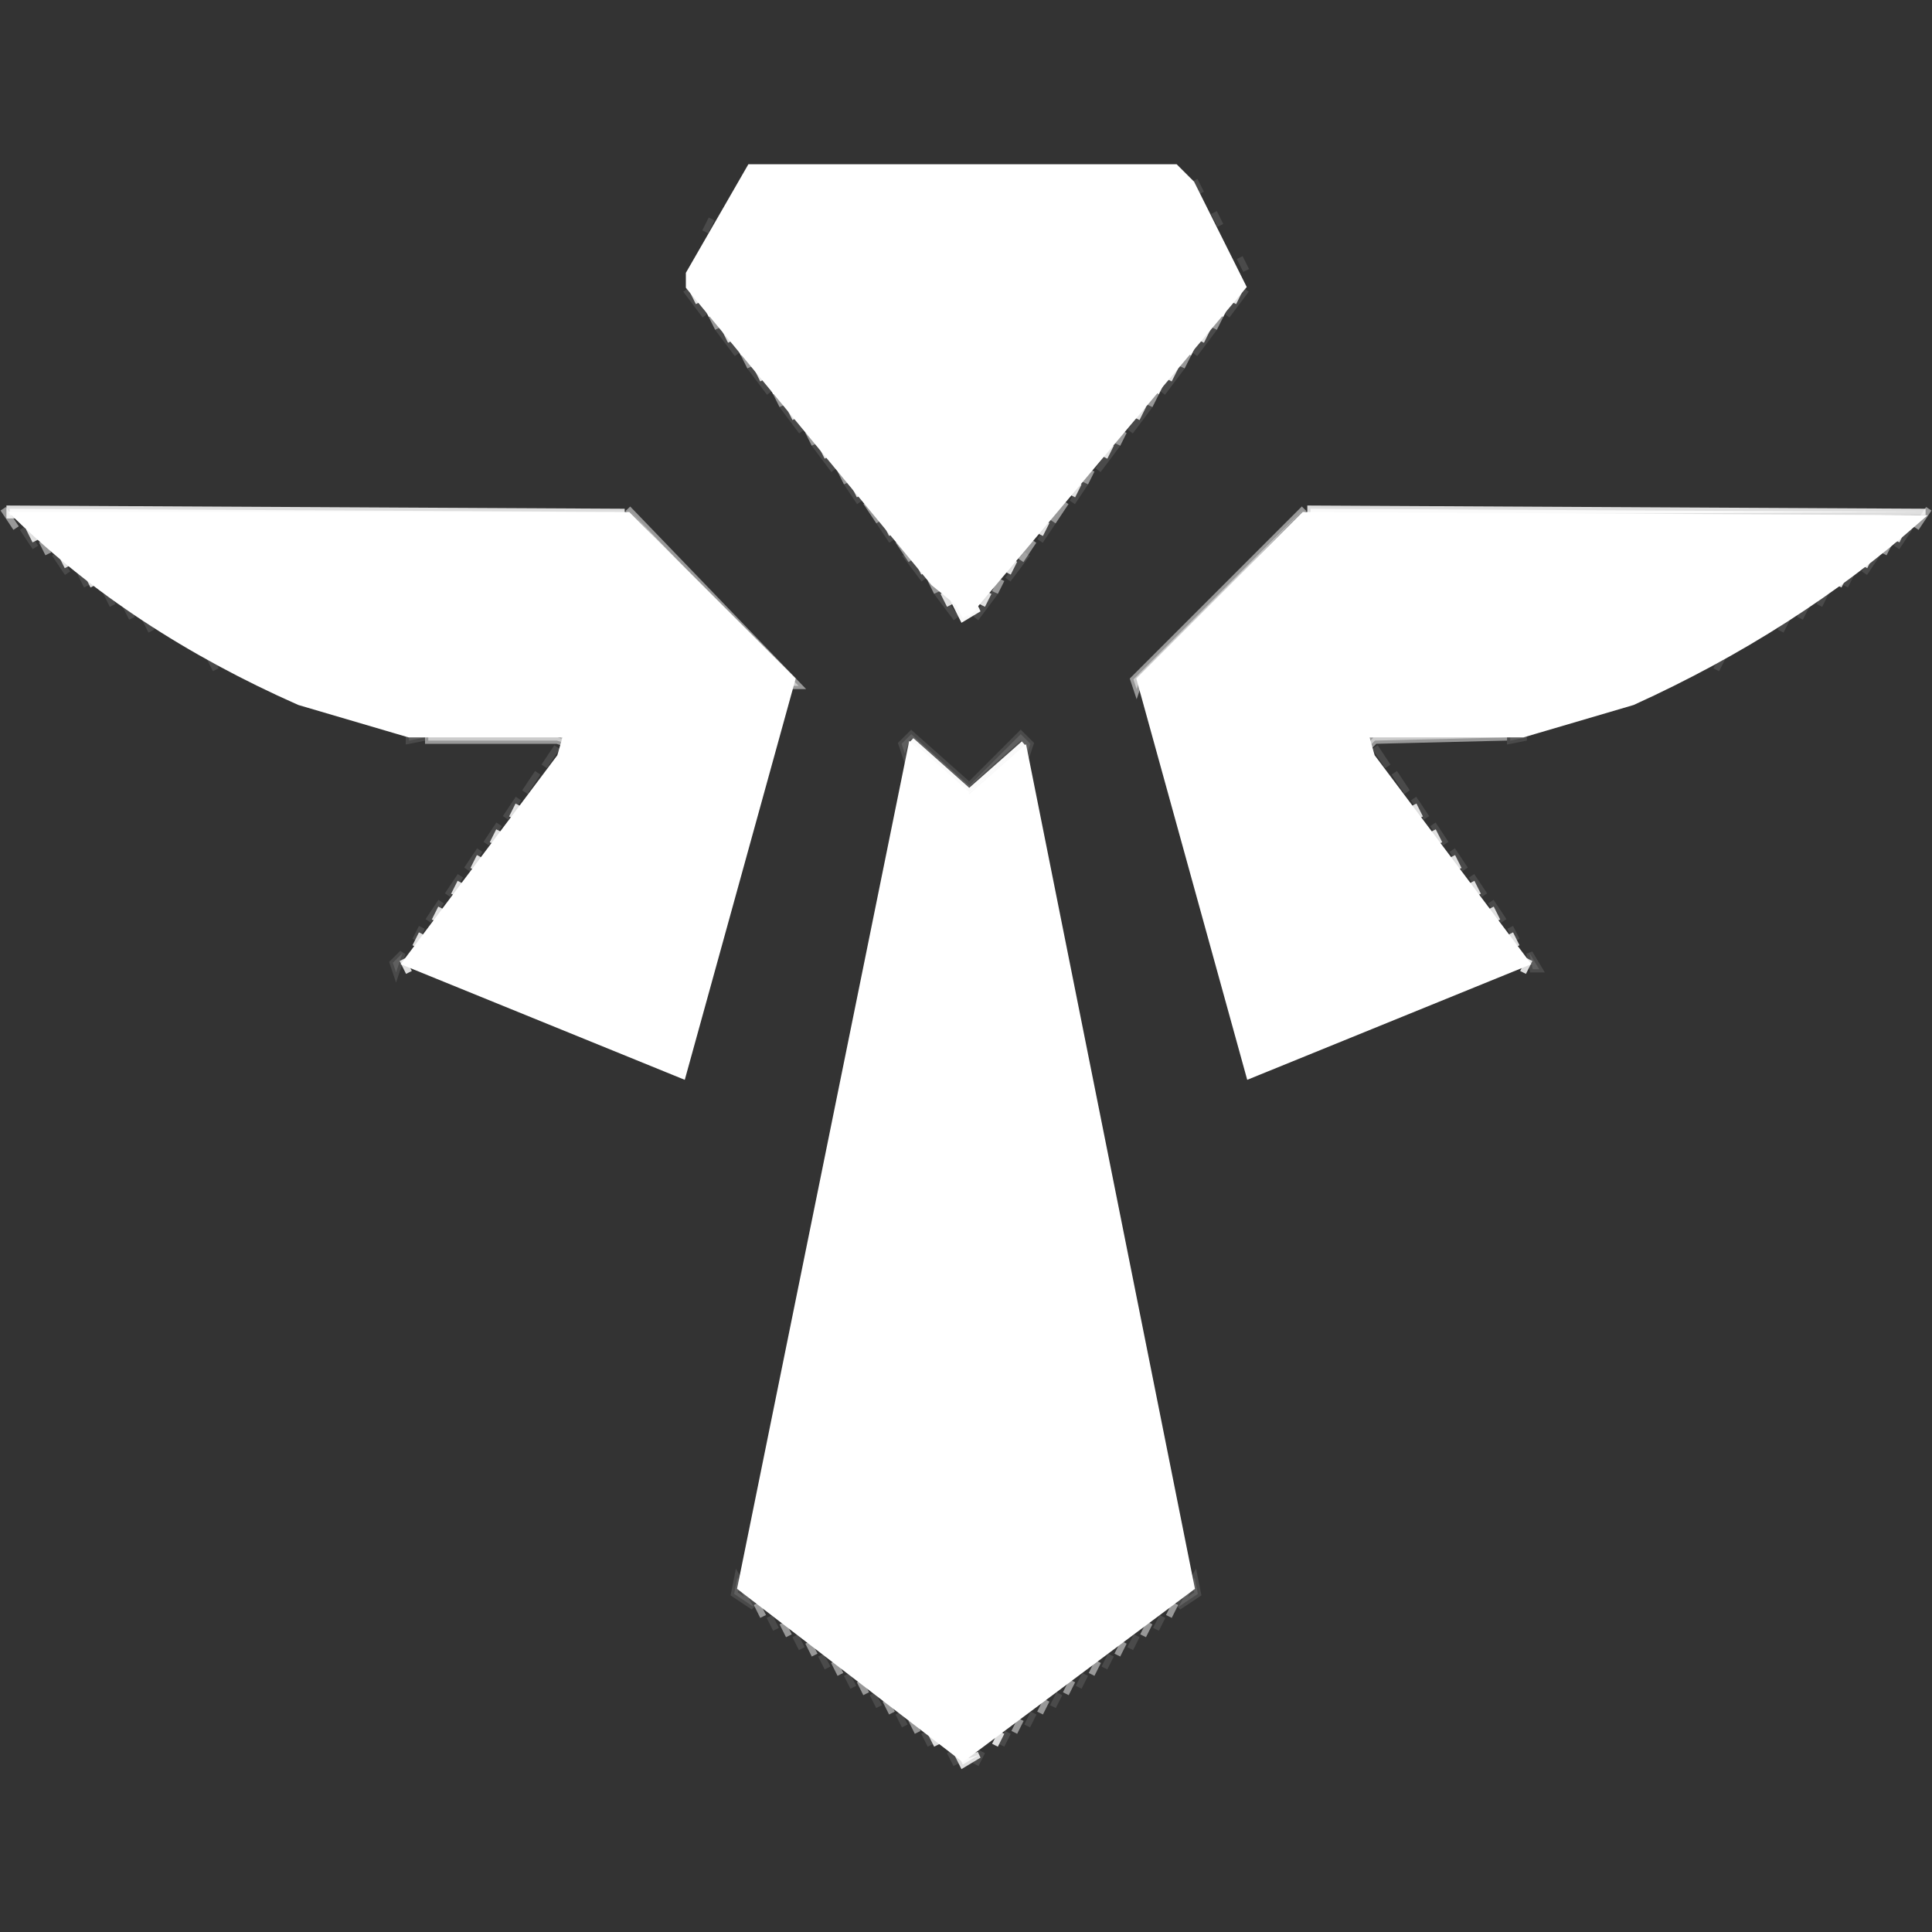 <svg width="300" height="300" version="1.1" xmlns="http://www.w3.org/2000/svg"><rect width="100%" height="100%" fill="#333333" stroke="none"/><path fill="rgb(0,0,0)" stroke="rgb(0,0,0)" stroke-width="1" opacity="0" d="M 0 0 L 299.5 0 L 300 0.5 L 300 79 L 202.5 79 L 176 105.5 L 193 168 L 239 151 L 213 115.5 L 236.5 115 L 251.5 111 L 276.5 98 L 300 81 L 300 300 L 0 300 L 0 81.5 L 1.5 81 Q 19.6 97.9 43.5 109 L 63.5 115 L 87 115.5 L 61 151 L 107 168 L 124 105.5 L 97.5 79 L 0 79 L 0 0 Z M 114 26 L 105 44 L 145 93 L 151 97 L 195 44 L 185 28 L 185 26 L 114 26 Z M 142 114 L 140 116 L 114 248 L 149 274 L 152 274 L 186 248 L 160 116 L 159 114 L 151 122 L 142 114 Z "></path><path fill="rgb(255,255,255)" stroke="rgb(255,255,255)" stroke-width="1" opacity="0.839" d="M 107.5 45 L 108.5 47 L 107.5 45 Z "></path><path fill="rgb(255,255,255)" stroke="rgb(255,255,255)" stroke-width="1" opacity="0.839" d="M 192.5 45 L 191.5 47 L 192.5 45 Z "></path><path fill="rgb(255,255,255)" stroke="rgb(255,255,255)" stroke-width="1" opacity="0.839" d="M 112.5 51 L 113.5 53 L 112.5 51 Z "></path><path fill="rgb(255,255,255)" stroke="rgb(255,255,255)" stroke-width="1" opacity="0.839" d="M 187.5 51 L 186.5 53 L 187.5 51 Z "></path><path fill="rgb(255,255,255)" stroke="rgb(255,255,255)" stroke-width="1" opacity="0.839" d="M 117.5 57 L 118.5 59 L 117.5 57 Z "></path><path fill="rgb(255,255,255)" stroke="rgb(255,255,255)" stroke-width="1" opacity="0.839" d="M 182.5 57 L 181.5 59 L 182.5 57 Z "></path><path fill="rgb(255,255,255)" stroke="rgb(255,255,255)" stroke-width="1" opacity="0.839" d="M 122.5 63 L 123.5 65 L 122.5 63 Z "></path><path fill="rgb(255,255,255)" stroke="rgb(255,255,255)" stroke-width="1" opacity="0.839" d="M 177.5 63 L 176.5 65 L 177.5 63 Z "></path><path fill="rgb(255,255,255)" stroke="rgb(255,255,255)" stroke-width="1" opacity="0.839" d="M 127.5 69 L 128.5 71 L 127.5 69 Z "></path><path fill="rgb(255,255,255)" stroke="rgb(255,255,255)" stroke-width="1" opacity="0.839" d="M 172.5 69 L 171.5 71 L 172.5 69 Z "></path><path fill="rgb(255,255,255)" stroke="rgb(255,255,255)" stroke-width="1" opacity="0.839" d="M 132.5 75 L 133.5 77 L 132.5 75 Z "></path><path fill="rgb(255,255,255)" stroke="rgb(255,255,255)" stroke-width="1" opacity="0.839" d="M 167.5 75 L 166.5 77 L 167.5 75 Z "></path><path fill="rgb(255,255,255)" stroke="rgb(255,255,255)" stroke-width="1" opacity="0.839" d="M 1.5 79 L 97 79.5 L 1.5 80 L 1.5 79 Z "></path><path fill="rgb(255,255,255)" stroke="rgb(255,255,255)" stroke-width="1" opacity="0.839" d="M 203.5 79 L 299 79.5 L 203.5 80 L 203.5 79 Z "></path><path fill="rgb(255,255,255)" stroke="rgb(255,255,255)" stroke-width="1" opacity="0.839" d="M 137.5 81 L 138.5 83 L 137.5 81 Z "></path><path fill="rgb(255,255,255)" stroke="rgb(255,255,255)" stroke-width="1" opacity="0.839" d="M 162.5 81 L 161.5 83 L 162.5 81 Z "></path><path fill="rgb(255,255,255)" stroke="rgb(255,255,255)" stroke-width="1" opacity="0.839" d="M 4.5 82 L 5.5 84 L 4.5 82 Z "></path><path fill="rgb(255,255,255)" stroke="rgb(255,255,255)" stroke-width="1" opacity="0.839" d="M 295.5 82 L 294.5 84 L 295.5 82 Z "></path><path fill="rgb(255,255,255)" stroke="rgb(255,255,255)" stroke-width="1" opacity="0.839" d="M 9.5 86 L 10.5 88 L 9.5 86 Z "></path><path fill="rgb(255,255,255)" stroke="rgb(255,255,255)" stroke-width="1" opacity="0.839" d="M 290.5 86 L 289.5 88 L 290.5 86 Z "></path><path fill="rgb(255,255,255)" stroke="rgb(255,255,255)" stroke-width="1" opacity="0.839" d="M 142.5 87 L 143.5 89 L 142.5 87 Z "></path><path fill="rgb(255,255,255)" stroke="rgb(255,255,255)" stroke-width="1" opacity="0.839" d="M 157.5 87 L 156.5 89 L 157.5 87 Z "></path><path fill="rgb(255,255,255)" stroke="rgb(255,255,255)" stroke-width="1" opacity="0.839" d="M 13.5 89 L 14.5 91 L 13.5 89 Z "></path><path fill="rgb(255,255,255)" stroke="rgb(255,255,255)" stroke-width="1" opacity="0.839" d="M 286.5 89 L 285.5 91 L 286.5 89 Z "></path><path fill="rgb(255,255,255)" stroke="rgb(255,255,255)" stroke-width="1" opacity="0.839" d="M 146.5 92 L 147.5 94 L 146.5 92 Z "></path><path fill="rgb(255,255,255)" stroke="rgb(255,255,255)" stroke-width="1" opacity="0.839" d="M 153.5 92 L 152.5 94 L 153.5 92 Z "></path><path fill="rgb(255,255,255)" stroke="rgb(255,255,255)" stroke-width="1" opacity="0.839" d="M 80.5 125 L 79.5 127 L 80.5 125 Z "></path><path fill="rgb(255,255,255)" stroke="rgb(255,255,255)" stroke-width="1" opacity="0.839" d="M 219.5 125 L 220.5 127 L 219.5 125 Z "></path><path fill="rgb(255,255,255)" stroke="rgb(255,255,255)" stroke-width="1" opacity="0.839" d="M 77.5 129 L 76.5 131 L 77.5 129 Z "></path><path fill="rgb(255,255,255)" stroke="rgb(255,255,255)" stroke-width="1" opacity="0.839" d="M 222.5 129 L 223.5 131 L 222.5 129 Z "></path><path fill="rgb(255,255,255)" stroke="rgb(255,255,255)" stroke-width="1" opacity="0.839" d="M 74.5 133 L 73.5 135 L 74.5 133 Z "></path><path fill="rgb(255,255,255)" stroke="rgb(255,255,255)" stroke-width="1" opacity="0.839" d="M 225.5 133 L 226.5 135 L 225.5 133 Z "></path><path fill="rgb(255,255,255)" stroke="rgb(255,255,255)" stroke-width="1" opacity="0.839" d="M 71.5 137 L 70.5 139 L 71.5 137 Z "></path><path fill="rgb(255,255,255)" stroke="rgb(255,255,255)" stroke-width="1" opacity="0.839" d="M 228.5 137 L 229.5 139 L 228.5 137 Z "></path><path fill="rgb(255,255,255)" stroke="rgb(255,255,255)" stroke-width="1" opacity="0.839" d="M 68.5 141 L 67.5 143 L 68.5 141 Z "></path><path fill="rgb(255,255,255)" stroke="rgb(255,255,255)" stroke-width="1" opacity="0.839" d="M 231.5 141 L 232.5 143 L 231.5 141 Z "></path><path fill="rgb(255,255,255)" stroke="rgb(255,255,255)" stroke-width="1" opacity="0.839" d="M 65.5 145 L 64.5 147 L 65.5 145 Z "></path><path fill="rgb(255,255,255)" stroke="rgb(255,255,255)" stroke-width="1" opacity="0.839" d="M 234.5 145 L 235.5 147 L 234.5 145 Z "></path><path fill="rgb(255,255,255)" stroke="rgb(255,255,255)" stroke-width="1" opacity="0.839" d="M 62.5 149 L 63.5 151 L 62.5 149 Z "></path><path fill="rgb(255,255,255)" stroke="rgb(255,255,255)" stroke-width="1" opacity="0.839" d="M 237.5 149 L 236.5 151 L 237.5 149 Z "></path><path fill="rgb(255,255,255)" stroke="rgb(255,255,255)" stroke-width="1" opacity="0.839" d="M 144.5 269 L 145.5 271 L 144.5 269 Z "></path><path fill="rgb(255,255,255)" stroke="rgb(255,255,255)" stroke-width="1" opacity="0.839" d="M 155.5 269 L 154.5 271 L 155.5 269 Z "></path><path fill="rgb(255,255,255)" stroke="rgb(255,255,255)" stroke-width="1" opacity="0.839" d="M 148.5 272 L 150.5 273 L 152 272.5 L 149.5 274 L 148.5 272 Z "></path><path fill="rgb(255,255,255)" stroke="rgb(255,255,255)" stroke-width="1" opacity="0.114" d="M 185.5 28 L 186.5 30 L 185.5 28 Z "></path><path fill="rgb(255,255,255)" stroke="rgb(255,255,255)" stroke-width="1" opacity="0.114" d="M 188.5 33 L 189.5 35 L 188.5 33 Z "></path><path fill="rgb(255,255,255)" stroke="rgb(255,255,255)" stroke-width="1" opacity="0.114" d="M 110.5 34 L 109.5 36 L 110.5 34 Z "></path><path fill="rgb(255,255,255)" stroke="rgb(255,255,255)" stroke-width="1" opacity="0.114" d="M 192.5 40 L 193.5 42 L 192.5 40 Z "></path><path fill="rgb(255,255,255)" stroke="rgb(255,255,255)" stroke-width="1" opacity="0.114" d="M 106.5 45 L 109.5 49 L 106.5 45 Z "></path><path fill="rgb(255,255,255)" stroke="rgb(255,255,255)" stroke-width="1" opacity="0.114" d="M 193.5 45 L 190.5 49 L 193.5 45 Z "></path><path fill="rgb(255,255,255)" stroke="rgb(255,255,255)" stroke-width="1" opacity="0.114" d="M 111.5 51 L 114.5 55 L 111.5 51 Z "></path><path fill="rgb(255,255,255)" stroke="rgb(255,255,255)" stroke-width="1" opacity="0.114" d="M 188.5 51 L 185.5 55 L 188.5 51 Z "></path><path fill="rgb(255,255,255)" stroke="rgb(255,255,255)" stroke-width="1" opacity="0.114" d="M 116.5 57 L 119.5 61 L 116.5 57 Z "></path><path fill="rgb(255,255,255)" stroke="rgb(255,255,255)" stroke-width="1" opacity="0.114" d="M 183.5 57 L 180.5 61 L 183.5 57 Z "></path><path fill="rgb(255,255,255)" stroke="rgb(255,255,255)" stroke-width="1" opacity="0.114" d="M 121.5 63 L 124.5 67 L 121.5 63 Z "></path><path fill="rgb(255,255,255)" stroke="rgb(255,255,255)" stroke-width="1" opacity="0.114" d="M 178.5 63 L 175.5 67 L 178.5 63 Z "></path><path fill="rgb(255,255,255)" stroke="rgb(255,255,255)" stroke-width="1" opacity="0.114" d="M 126.5 69 L 129.5 73 L 126.5 69 Z "></path><path fill="rgb(255,255,255)" stroke="rgb(255,255,255)" stroke-width="1" opacity="0.114" d="M 173.5 69 L 170.5 73 L 173.5 69 Z "></path><path fill="rgb(255,255,255)" stroke="rgb(255,255,255)" stroke-width="1" opacity="0.114" d="M 131.5 75 L 133.5 78 L 131.5 75 Z "></path><path fill="rgb(255,255,255)" stroke="rgb(255,255,255)" stroke-width="1" opacity="0.114" d="M 168.5 75 L 166.5 78 L 168.5 75 Z "></path><path fill="rgb(255,255,255)" stroke="rgb(255,255,255)" stroke-width="1" opacity="0.114" d="M 136.5 81 L 138.5 84 L 136.5 81 Z "></path><path fill="rgb(255,255,255)" stroke="rgb(255,255,255)" stroke-width="1" opacity="0.114" d="M 163.5 81 L 161.5 84 L 163.5 81 Z "></path><path fill="rgb(255,255,255)" stroke="rgb(255,255,255)" stroke-width="1" opacity="0.114" d="M 3.5 82 L 5.5 85 L 3.5 82 Z "></path><path fill="rgb(255,255,255)" stroke="rgb(255,255,255)" stroke-width="1" opacity="0.114" d="M 296.5 82 L 294.5 85 L 296.5 82 Z "></path><path fill="rgb(255,255,255)" stroke="rgb(255,255,255)" stroke-width="1" opacity="0.114" d="M 8.5 86 L 10.5 89 L 8.5 86 Z "></path><path fill="rgb(255,255,255)" stroke="rgb(255,255,255)" stroke-width="1" opacity="0.114" d="M 140.5 86 L 143.5 90 L 140.5 86 Z "></path><path fill="rgb(255,255,255)" stroke="rgb(255,255,255)" stroke-width="1" opacity="0.114" d="M 159.5 86 L 156.5 90 L 159.5 86 Z "></path><path fill="rgb(255,255,255)" stroke="rgb(255,255,255)" stroke-width="1" opacity="0.114" d="M 291.5 86 L 289.5 89 L 291.5 86 Z "></path><path fill="rgb(255,255,255)" stroke="rgb(255,255,255)" stroke-width="1" opacity="0.114" d="M 12.5 89 L 13.5 91 L 12.5 89 Z "></path><path fill="rgb(255,255,255)" stroke="rgb(255,255,255)" stroke-width="1" opacity="0.114" d="M 287.5 89 L 286.5 91 L 287.5 89 Z "></path><path fill="rgb(255,255,255)" stroke="rgb(255,255,255)" stroke-width="1" opacity="0.114" d="M 16.5 92 L 17.5 94 L 16.5 92 Z "></path><path fill="rgb(255,255,255)" stroke="rgb(255,255,255)" stroke-width="1" opacity="0.114" d="M 145.5 92 L 148.5 96 L 145.5 92 Z "></path><path fill="rgb(255,255,255)" stroke="rgb(255,255,255)" stroke-width="1" opacity="0.114" d="M 154.5 92 L 151.5 96 L 154.5 92 Z "></path><path fill="rgb(255,255,255)" stroke="rgb(255,255,255)" stroke-width="1" opacity="0.114" d="M 283.5 92 L 282.5 94 L 283.5 92 Z "></path><path fill="rgb(255,255,255)" stroke="rgb(255,255,255)" stroke-width="1" opacity="0.114" d="M 19.5 94 L 20.5 96 L 19.5 94 Z "></path><path fill="rgb(255,255,255)" stroke="rgb(255,255,255)" stroke-width="1" opacity="0.114" d="M 280.5 94 L 279.5 96 L 280.5 94 Z "></path><path fill="rgb(255,255,255)" stroke="rgb(255,255,255)" stroke-width="1" opacity="0.114" d="M 22.5 96 L 23.5 98 L 22.5 96 Z "></path><path fill="rgb(255,255,255)" stroke="rgb(255,255,255)" stroke-width="1" opacity="0.114" d="M 277.5 96 L 276.5 98 L 277.5 96 Z "></path><path fill="rgb(255,255,255)" stroke="rgb(255,255,255)" stroke-width="1" opacity="0.114" d="M 32.5 102 L 33.5 104 L 32.5 102 Z "></path><path fill="rgb(255,255,255)" stroke="rgb(255,255,255)" stroke-width="1" opacity="0.114" d="M 267.5 102 L 266.5 104 L 267.5 102 Z "></path><path fill="rgb(255,255,255)" stroke="rgb(255,255,255)" stroke-width="1" opacity="0.114" d="M 63.5 114 L 66 114.5 L 63.5 115 L 63.5 114 Z "></path><path fill="rgb(255,255,255)" stroke="rgb(255,255,255)" stroke-width="1" opacity="0.114" d="M 141.5 114 L 150.5 122 L 158.5 114 L 160 115.5 L 159.5 117 L 158.5 115 L 149.5 123 L 141 115.5 L 140.5 117 L 140 115.5 L 141.5 114 Z "></path><path fill="rgb(255,255,255)" stroke="rgb(255,255,255)" stroke-width="1" opacity="0.114" d="M 234.5 114 L 237 114.5 L 234.5 115 L 234.5 114 Z "></path><path fill="rgb(255,255,255)" stroke="rgb(255,255,255)" stroke-width="1" opacity="0.114" d="M 86.5 116 L 84.5 119 L 86.5 116 Z "></path><path fill="rgb(255,255,255)" stroke="rgb(255,255,255)" stroke-width="1" opacity="0.114" d="M 213.5 116 L 215.5 119 L 213.5 116 Z "></path><path fill="rgb(255,255,255)" stroke="rgb(255,255,255)" stroke-width="1" opacity="0.114" d="M 83.5 120 L 81.5 123 L 83.5 120 Z "></path><path fill="rgb(255,255,255)" stroke="rgb(255,255,255)" stroke-width="1" opacity="0.114" d="M 216.5 120 L 218.5 123 L 216.5 120 Z "></path><path fill="rgb(255,255,255)" stroke="rgb(255,255,255)" stroke-width="1" opacity="0.114" d="M 80.5 124 L 78.5 127 L 80.5 124 Z "></path><path fill="rgb(255,255,255)" stroke="rgb(255,255,255)" stroke-width="1" opacity="0.114" d="M 219.5 124 L 221.5 127 L 219.5 124 Z "></path><path fill="rgb(255,255,255)" stroke="rgb(255,255,255)" stroke-width="1" opacity="0.114" d="M 77.5 128 L 75.5 131 L 77.5 128 Z "></path><path fill="rgb(255,255,255)" stroke="rgb(255,255,255)" stroke-width="1" opacity="0.114" d="M 222.5 128 L 224.5 131 L 222.5 128 Z "></path><path fill="rgb(255,255,255)" stroke="rgb(255,255,255)" stroke-width="1" opacity="0.114" d="M 74.5 132 L 72.5 135 L 74.5 132 Z "></path><path fill="rgb(255,255,255)" stroke="rgb(255,255,255)" stroke-width="1" opacity="0.114" d="M 225.5 132 L 227.5 135 L 225.5 132 Z "></path><path fill="rgb(255,255,255)" stroke="rgb(255,255,255)" stroke-width="1" opacity="0.114" d="M 71.5 136 L 69.5 139 L 71.5 136 Z "></path><path fill="rgb(255,255,255)" stroke="rgb(255,255,255)" stroke-width="1" opacity="0.114" d="M 228.5 136 L 230.5 139 L 228.5 136 Z "></path><path fill="rgb(255,255,255)" stroke="rgb(255,255,255)" stroke-width="1" opacity="0.114" d="M 68.5 140 L 66.5 143 L 68.5 140 Z "></path><path fill="rgb(255,255,255)" stroke="rgb(255,255,255)" stroke-width="1" opacity="0.114" d="M 231.5 140 L 233.5 143 L 231.5 140 Z "></path><path fill="rgb(255,255,255)" stroke="rgb(255,255,255)" stroke-width="1" opacity="0.114" d="M 65.5 144 L 64.5 146 L 65.5 144 Z "></path><path fill="rgb(255,255,255)" stroke="rgb(255,255,255)" stroke-width="1" opacity="0.114" d="M 234.5 144 L 235.5 146 L 234.5 144 Z "></path><path fill="rgb(255,255,255)" stroke="rgb(255,255,255)" stroke-width="1" opacity="0.114" d="M 62.5 148 L 62 149.5 L 61.5 151 L 61 149.5 L 62.5 148 Z "></path><path fill="rgb(255,255,255)" stroke="rgb(255,255,255)" stroke-width="1" opacity="0.114" d="M 237.5 148 L 239 150.5 L 238 150.5 L 237.5 148 Z "></path><path fill="rgb(255,255,255)" stroke="rgb(255,255,255)" stroke-width="1" opacity="0.114" d="M 114.5 245 L 117 249.5 L 114 247.5 L 114.5 245 Z "></path><path fill="rgb(255,255,255)" stroke="rgb(255,255,255)" stroke-width="1" opacity="0.114" d="M 185.5 245 L 186 247.5 L 183 249.5 L 185.5 245 Z "></path><path fill="rgb(255,255,255)" stroke="rgb(255,255,255)" stroke-width="1" opacity="0.114" d="M 119.5 251 L 120.5 253 L 119.5 251 Z "></path><path fill="rgb(255,255,255)" stroke="rgb(255,255,255)" stroke-width="1" opacity="0.114" d="M 180.5 251 L 179.5 253 L 180.5 251 Z "></path><path fill="rgb(255,255,255)" stroke="rgb(255,255,255)" stroke-width="1" opacity="0.114" d="M 123.5 254 L 124.5 256 L 123.5 254 Z "></path><path fill="rgb(255,255,255)" stroke="rgb(255,255,255)" stroke-width="1" opacity="0.114" d="M 176.5 254 L 175.5 256 L 176.5 254 Z "></path><path fill="rgb(255,255,255)" stroke="rgb(255,255,255)" stroke-width="1" opacity="0.114" d="M 127.5 257 L 128.5 259 L 127.5 257 Z "></path><path fill="rgb(255,255,255)" stroke="rgb(255,255,255)" stroke-width="1" opacity="0.114" d="M 172.5 257 L 171.5 259 L 172.5 257 Z "></path><path fill="rgb(255,255,255)" stroke="rgb(255,255,255)" stroke-width="1" opacity="0.114" d="M 131.5 260 L 132.5 262 L 131.5 260 Z "></path><path fill="rgb(255,255,255)" stroke="rgb(255,255,255)" stroke-width="1" opacity="0.114" d="M 168.5 260 L 167.5 262 L 168.5 260 Z "></path><path fill="rgb(255,255,255)" stroke="rgb(255,255,255)" stroke-width="1" opacity="0.114" d="M 135.5 263 L 136.5 265 L 135.5 263 Z "></path><path fill="rgb(255,255,255)" stroke="rgb(255,255,255)" stroke-width="1" opacity="0.114" d="M 164.5 263 L 163.5 265 L 164.5 263 Z "></path><path fill="rgb(255,255,255)" stroke="rgb(255,255,255)" stroke-width="1" opacity="0.114" d="M 139.5 266 L 140.5 268 L 139.5 266 Z "></path><path fill="rgb(255,255,255)" stroke="rgb(255,255,255)" stroke-width="1" opacity="0.114" d="M 160.5 266 L 159.5 268 L 160.5 266 Z "></path><path fill="rgb(255,255,255)" stroke="rgb(255,255,255)" stroke-width="1" opacity="0.114" d="M 143.5 269 L 144.5 271 L 143.5 269 Z "></path><path fill="rgb(255,255,255)" stroke="rgb(255,255,255)" stroke-width="1" opacity="0.114" d="M 156.5 269 L 155.5 271 L 156.5 269 Z "></path><path fill="rgb(255,255,255)" stroke="rgb(255,255,255)" stroke-width="1" opacity="0.114" d="M 147.5 272 L 148.5 274 L 147.5 272 Z "></path><path fill="rgb(255,255,255)" stroke="rgb(255,255,255)" stroke-width="1" opacity="0.114" d="M 152.5 272 L 151.5 274 L 152.5 272 Z "></path><path fill="rgb(255,255,255)" stroke="rgb(255,255,255)" stroke-width="1" opacity="0.494" d="M 110.5 49 L 111.5 51 L 110.5 49 Z "></path><path fill="rgb(255,255,255)" stroke="rgb(255,255,255)" stroke-width="1" opacity="0.494" d="M 189.5 49 L 188.5 51 L 189.5 49 Z "></path><path fill="rgb(255,255,255)" stroke="rgb(255,255,255)" stroke-width="1" opacity="0.494" d="M 115.5 55 L 116.5 57 L 115.5 55 Z "></path><path fill="rgb(255,255,255)" stroke="rgb(255,255,255)" stroke-width="1" opacity="0.494" d="M 184.5 55 L 183.5 57 L 184.5 55 Z "></path><path fill="rgb(255,255,255)" stroke="rgb(255,255,255)" stroke-width="1" opacity="0.494" d="M 120.5 61 L 121.5 63 L 120.5 61 Z "></path><path fill="rgb(255,255,255)" stroke="rgb(255,255,255)" stroke-width="1" opacity="0.494" d="M 179.5 61 L 178.5 63 L 179.5 61 Z "></path><path fill="rgb(255,255,255)" stroke="rgb(255,255,255)" stroke-width="1" opacity="0.494" d="M 125.5 67 L 126.5 69 L 125.5 67 Z "></path><path fill="rgb(255,255,255)" stroke="rgb(255,255,255)" stroke-width="1" opacity="0.494" d="M 174.5 67 L 173.5 69 L 174.5 67 Z "></path><path fill="rgb(255,255,255)" stroke="rgb(255,255,255)" stroke-width="1" opacity="0.494" d="M 130.5 73 L 131.5 75 L 130.5 73 Z "></path><path fill="rgb(255,255,255)" stroke="rgb(255,255,255)" stroke-width="1" opacity="0.494" d="M 169.5 73 L 168.5 75 L 169.5 73 Z "></path><path fill="rgb(255,255,255)" stroke="rgb(255,255,255)" stroke-width="1" opacity="0.494" d="M 134.5 78 L 136.5 81 L 134.5 78 Z "></path><path fill="rgb(255,255,255)" stroke="rgb(255,255,255)" stroke-width="1" opacity="0.494" d="M 165.5 78 L 163.5 81 L 165.5 78 Z "></path><path fill="rgb(255,255,255)" stroke="rgb(255,255,255)" stroke-width="1" opacity="0.494" d="M 0.5 79 L 2.5 82 L 0.5 79 Z "></path><path fill="rgb(255,255,255)" stroke="rgb(255,255,255)" stroke-width="1" opacity="0.494" d="M 97.5 79 L 124 106.5 L 123 106.5 L 97.5 79 Z "></path><path fill="rgb(255,255,255)" stroke="rgb(255,255,255)" stroke-width="1" opacity="0.494" d="M 202.5 79 L 177 105.5 L 176.5 107 L 176 105.5 L 202.5 79 Z "></path><path fill="rgb(255,255,255)" stroke="rgb(255,255,255)" stroke-width="1" opacity="0.494" d="M 299.5 79 L 297.5 82 L 299.5 79 Z "></path><path fill="rgb(255,255,255)" stroke="rgb(255,255,255)" stroke-width="1" opacity="0.494" d="M 6.5 84 L 7.5 86 L 6.5 84 Z "></path><path fill="rgb(255,255,255)" stroke="rgb(255,255,255)" stroke-width="1" opacity="0.494" d="M 139.5 84 L 141.5 87 L 139.5 84 Z "></path><path fill="rgb(255,255,255)" stroke="rgb(255,255,255)" stroke-width="1" opacity="0.494" d="M 160.5 84 L 158.5 87 L 160.5 84 Z "></path><path fill="rgb(255,255,255)" stroke="rgb(255,255,255)" stroke-width="1" opacity="0.494" d="M 293.5 84 L 292.5 86 L 293.5 84 Z "></path><path fill="rgb(255,255,255)" stroke="rgb(255,255,255)" stroke-width="1" opacity="0.494" d="M 144.5 90 L 145.5 92 L 144.5 90 Z "></path><path fill="rgb(255,255,255)" stroke="rgb(255,255,255)" stroke-width="1" opacity="0.494" d="M 155.5 90 L 154.5 92 L 155.5 90 Z "></path><path fill="rgb(255,255,255)" stroke="rgb(255,255,255)" stroke-width="1" opacity="0.494" d="M 66.5 114 L 87.5 114 L 88 115.5 L 86.5 115 L 66.5 115 L 66.5 114 Z "></path><path fill="rgb(255,255,255)" stroke="rgb(255,255,255)" stroke-width="1" opacity="0.494" d="M 212 114 L 234 114.5 L 213.5 115 L 212.5 116 L 212 114 Z "></path><path fill="rgb(255,255,255)" stroke="rgb(255,255,255)" stroke-width="1" opacity="0.494" d="M 117.5 249 L 118.5 251 L 117.5 249 Z "></path><path fill="rgb(255,255,255)" stroke="rgb(255,255,255)" stroke-width="1" opacity="0.494" d="M 182.5 249 L 181.5 251 L 182.5 249 Z "></path><path fill="rgb(255,255,255)" stroke="rgb(255,255,255)" stroke-width="1" opacity="0.494" d="M 121.5 252 L 122.5 254 L 121.5 252 Z "></path><path fill="rgb(255,255,255)" stroke="rgb(255,255,255)" stroke-width="1" opacity="0.494" d="M 178.5 252 L 177.5 254 L 178.5 252 Z "></path><path fill="rgb(255,255,255)" stroke="rgb(255,255,255)" stroke-width="1" opacity="0.494" d="M 125.5 255 L 126.5 257 L 125.5 255 Z "></path><path fill="rgb(255,255,255)" stroke="rgb(255,255,255)" stroke-width="1" opacity="0.494" d="M 174.5 255 L 173.5 257 L 174.5 255 Z "></path><path fill="rgb(255,255,255)" stroke="rgb(255,255,255)" stroke-width="1" opacity="0.494" d="M 129.5 258 L 130.5 260 L 129.5 258 Z "></path><path fill="rgb(255,255,255)" stroke="rgb(255,255,255)" stroke-width="1" opacity="0.494" d="M 170.5 258 L 169.5 260 L 170.5 258 Z "></path><path fill="rgb(255,255,255)" stroke="rgb(255,255,255)" stroke-width="1" opacity="0.494" d="M 133.5 261 L 134.5 263 L 133.5 261 Z "></path><path fill="rgb(255,255,255)" stroke="rgb(255,255,255)" stroke-width="1" opacity="0.494" d="M 166.5 261 L 165.5 263 L 166.5 261 Z "></path><path fill="rgb(255,255,255)" stroke="rgb(255,255,255)" stroke-width="1" opacity="0.494" d="M 137.5 264 L 138.5 266 L 137.5 264 Z "></path><path fill="rgb(255,255,255)" stroke="rgb(255,255,255)" stroke-width="1" opacity="0.494" d="M 162.5 264 L 161.5 266 L 162.5 264 Z "></path><path fill="rgb(255,255,255)" stroke="rgb(255,255,255)" stroke-width="1" opacity="0.494" d="M 141.5 267 L 142.5 269 L 141.5 267 Z "></path><path fill="rgb(255,255,255)" stroke="rgb(255,255,255)" stroke-width="1" opacity="0.494" d="M 158.5 267 L 157.5 269 L 158.5 267 Z "></path><path fill="rgb(255,255,255)" stroke="rgb(255,255,255)" stroke-width="1" opacity="0.969" d="M 109.5 47 L 110.5 49 L 109.5 47 Z "></path><path fill="rgb(255,255,255)" stroke="rgb(255,255,255)" stroke-width="1" opacity="0.969" d="M 190.5 47 L 189.5 49 L 190.5 47 Z "></path><path fill="rgb(255,255,255)" stroke="rgb(255,255,255)" stroke-width="1" opacity="0.969" d="M 114.5 53 L 115.5 55 L 114.5 53 Z "></path><path fill="rgb(255,255,255)" stroke="rgb(255,255,255)" stroke-width="1" opacity="0.969" d="M 185.5 53 L 184.5 55 L 185.5 53 Z "></path><path fill="rgb(255,255,255)" stroke="rgb(255,255,255)" stroke-width="1" opacity="0.969" d="M 119.5 59 L 120.5 61 L 119.5 59 Z "></path><path fill="rgb(255,255,255)" stroke="rgb(255,255,255)" stroke-width="1" opacity="0.969" d="M 180.5 59 L 179.5 61 L 180.5 59 Z "></path><path fill="rgb(255,255,255)" stroke="rgb(255,255,255)" stroke-width="1" opacity="0.969" d="M 148.5 94 L 150.5 95 L 152 94.5 L 149.5 96 L 148.5 94 Z "></path><path fill="rgb(255,255,255)" stroke="rgb(255,255,255)" stroke-width="1" opacity="0.969" d="M 141.5 115 L 150.5 123 L 159 115.5 L 149.5 124 L 141.5 115 Z "></path><path fill="rgb(255,255,255)" stroke="rgb(255,255,255)" stroke-width="1" opacity="1" d="M 116.5 26 L 182.5 26 L 185 28.5 L 193 44.5 L 150.5 95 L 145 90.5 L 107 44.5 L 107 42.5 L 116.5 26 Z "></path><path fill="rgb(255,255,255)" stroke="rgb(255,255,255)" stroke-width="1" opacity="1" d="M 2.5 80 L 97.5 80 L 123 105.5 L 106 167 L 63 149.5 L 87 117.5 L 88 114 L 63.5 114 L 46.5 109 Q 20.5 97.5 2.5 80 Z "></path><path fill="rgb(255,255,255)" stroke="rgb(255,255,255)" stroke-width="1" opacity="1" d="M 202.5 80 L 298 80.5 Q 278.6 97.6 253.5 109 L 236.5 114 L 212 114 L 213 117.5 L 237 149.5 L 194 167 L 177 105.5 L 202.5 80 Z "></path><path fill="rgb(255,255,255)" stroke="rgb(255,255,255)" stroke-width="1" opacity="1" d="M 141.5 116 L 150.5 124 L 159 116.5 L 185 246.5 L 149.5 273 L 115 246.5 L 141.5 116 Z "></path></svg>